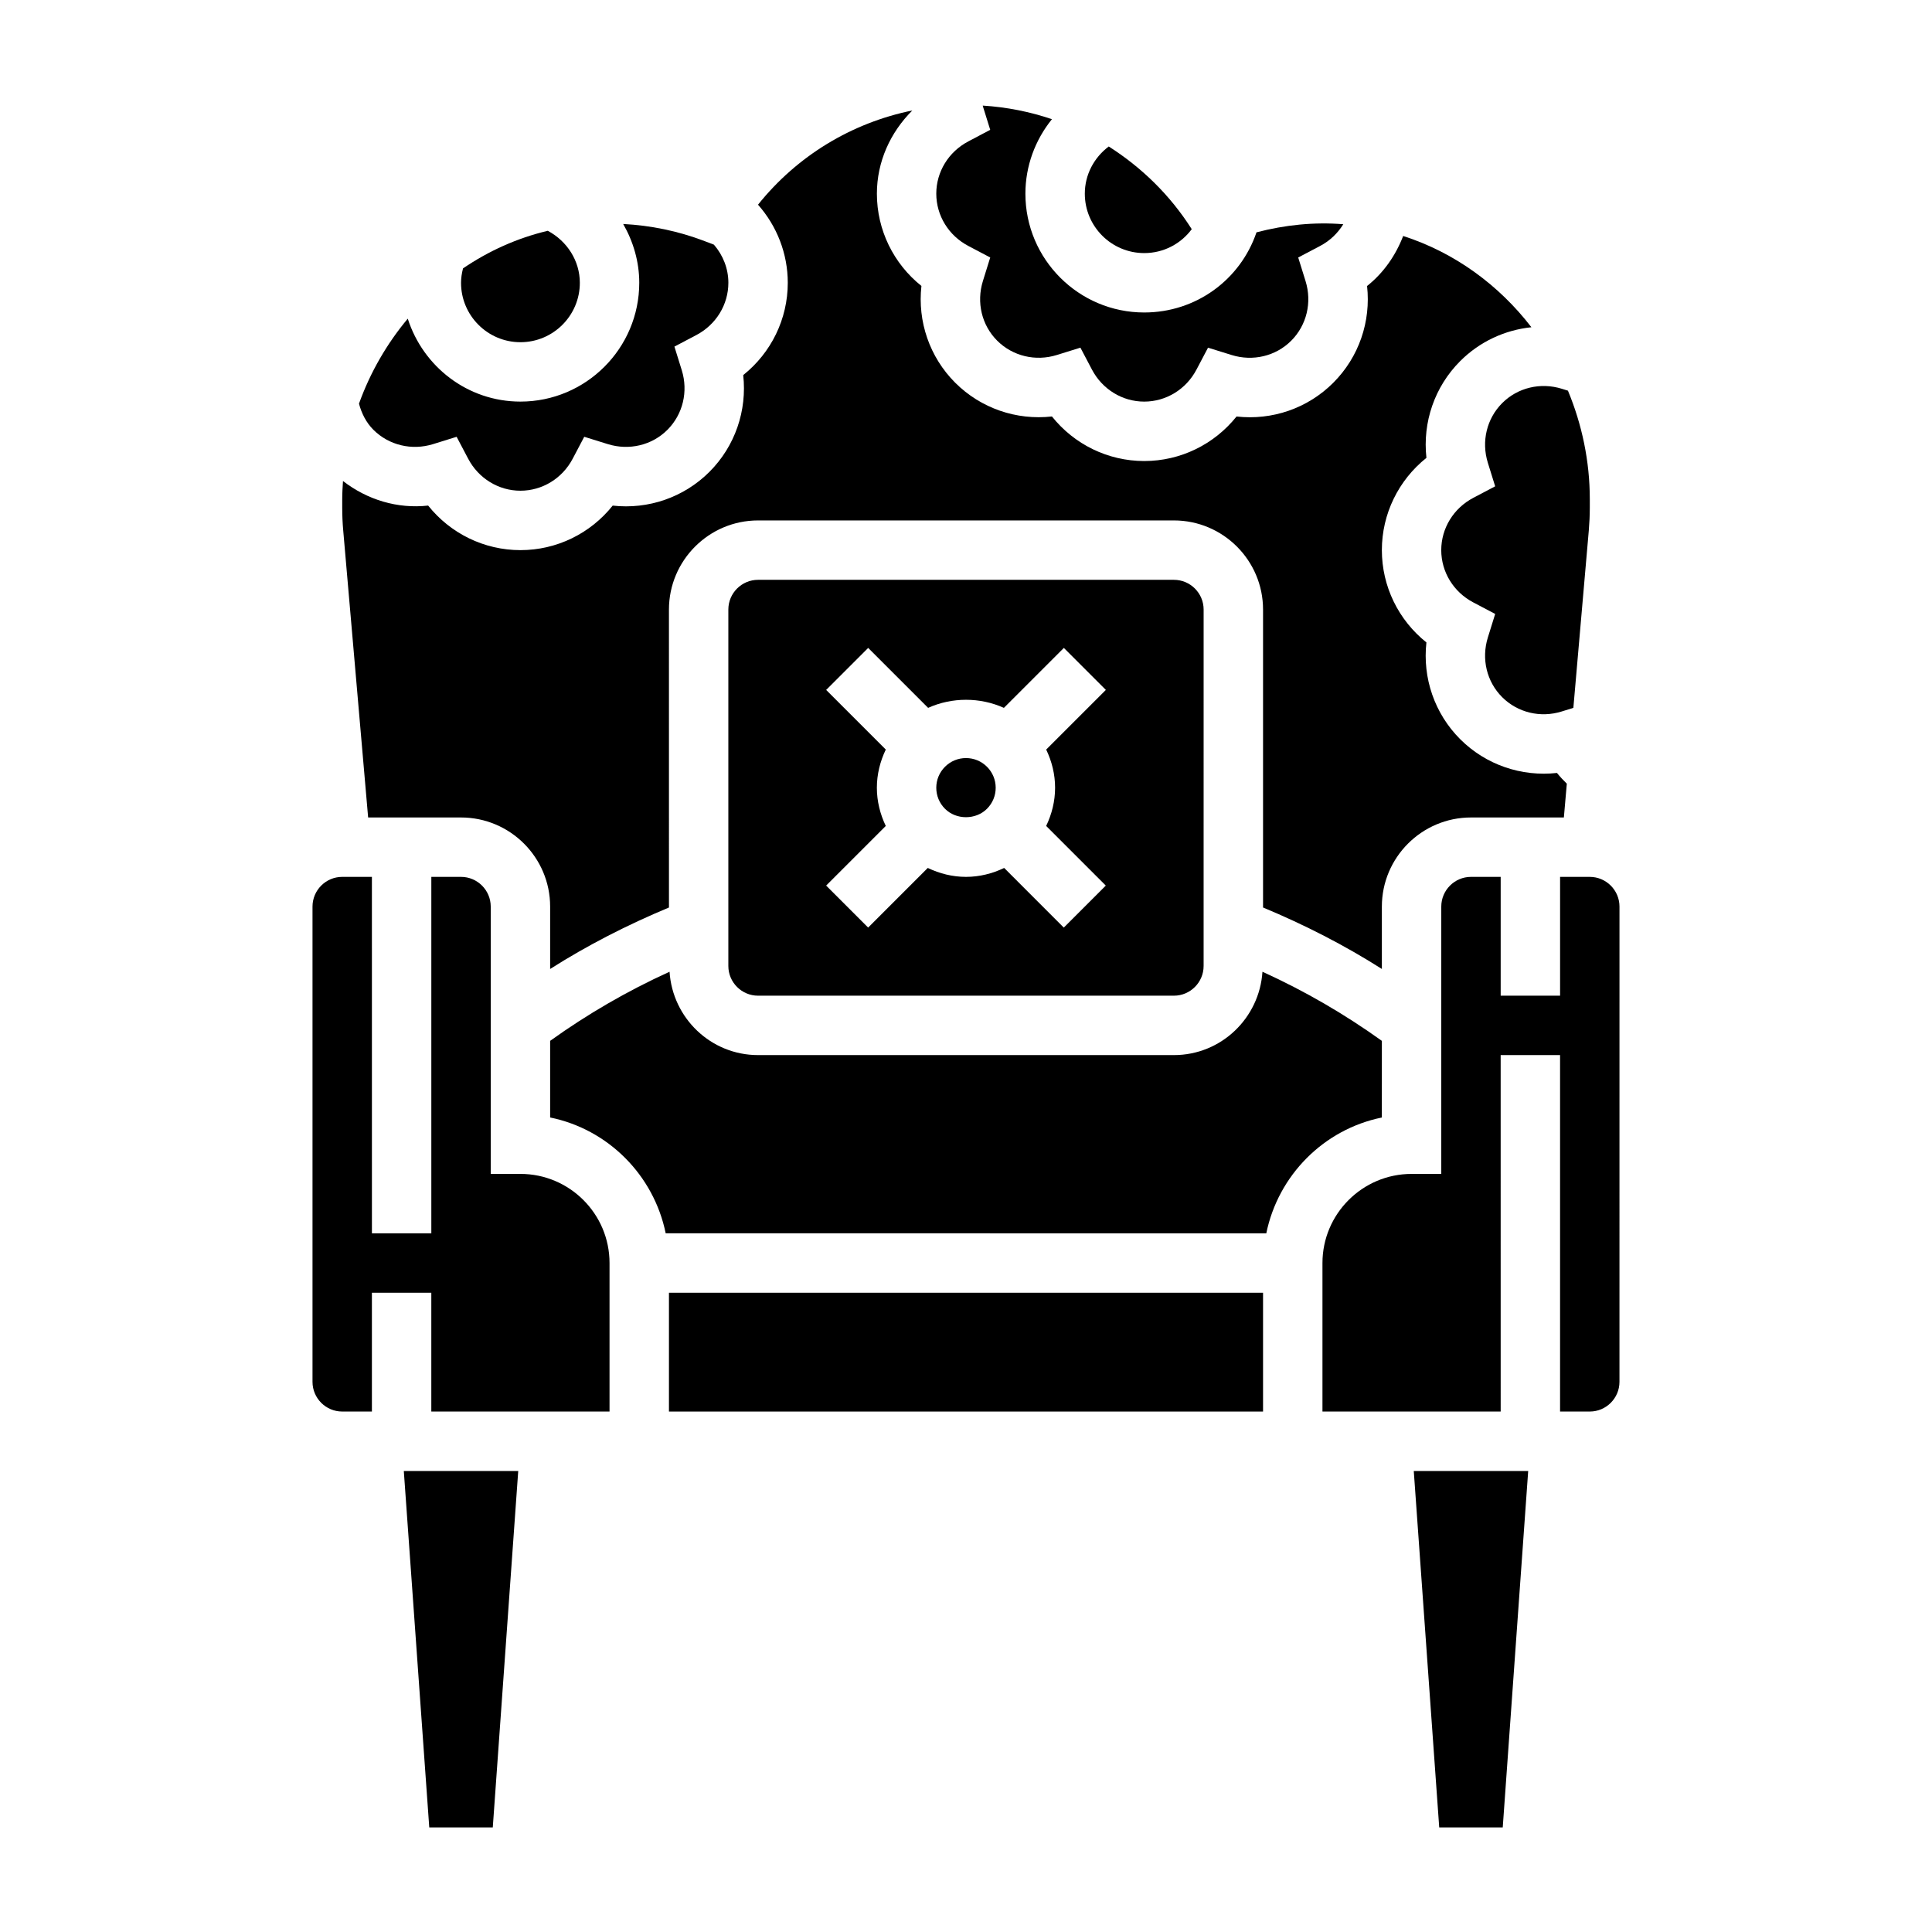 <?xml version="1.0" encoding="UTF-8"?>
<!-- Uploaded to: SVG Repo, www.svgrepo.com, Generator: SVG Repo Mixer Tools -->
<svg fill="#000000" width="800px" height="800px" version="1.1" viewBox="144 144 512 512" xmlns="http://www.w3.org/2000/svg">
 <g>
  <path d="m258.76 261.7 6.25-1.945 3.055 5.801c2.75 5.231 8.062 8.488 13.855 8.488s11.109-3.258 13.855-8.492l3.055-5.801 6.25 1.945c5.644 1.754 11.707 0.309 15.801-3.793s5.551-10.156 3.793-15.801l-1.945-6.25 5.801-3.055c5.234-2.75 8.496-8.066 8.496-13.859 0-3.754-1.41-7.297-3.832-10.102l-2.481-0.945c-7.078-2.699-14.289-4.148-21.562-4.535 2.684 4.68 4.258 10 4.258 15.582 0 17.367-14.121 31.488-31.488 31.488-14.027 0-25.797-9.281-29.859-21.98-5.535 6.621-9.949 14.242-12.926 22.531 0.699 2.59 1.898 5 3.816 6.918 4.106 4.102 10.172 5.551 15.809 3.805z"/>
  <path d="m281.92 234.69c8.684 0 15.742-7.062 15.742-15.742 0-5.856-3.41-11.082-8.5-13.785-8.156 1.938-15.711 5.367-22.457 9.965-0.316 1.242-0.527 2.512-0.527 3.816 0 8.684 7.059 15.746 15.742 15.746z"/>
  <path d="m241.56 360.64h24.617c13.02 0 23.617 10.598 23.617 23.617v16.531c9.871-6.273 20.43-11.684 31.488-16.289l-0.004-78.961c0-13.02 10.598-23.617 23.617-23.617h110.21c13.02 0 23.617 10.598 23.617 23.617v78.957c11.059 4.606 21.617 10.012 31.488 16.289v-16.527c0-13.02 10.598-23.617 23.617-23.617h24.617l0.781-8.957c-0.922-0.898-1.801-1.844-2.613-2.844-9.391 1.047-18.844-2.141-25.648-8.949-6.801-6.801-9.996-16.23-8.949-25.641-7.398-5.91-11.805-14.836-11.805-24.457 0-9.621 4.41-18.547 11.809-24.457-1.047-9.406 2.148-18.836 8.949-25.641 5.164-5.164 11.832-8.242 18.871-8.973-8.621-11.211-20.363-19.805-33.984-24.184-1.984 5.148-5.172 9.762-9.566 13.258 1.047 9.406-2.148 18.828-8.949 25.633-6.793 6.801-16.223 10.012-25.641 8.949-5.918 7.391-14.844 11.801-24.465 11.801-9.621 0-18.547-4.41-24.457-11.809-9.398 1.055-18.836-2.148-25.641-8.949-6.801-6.801-9.996-16.23-8.949-25.641-7.394-5.906-11.801-14.832-11.801-24.453 0-8.445 3.551-16.238 9.391-22.051-16.074 3.281-30.496 11.988-40.895 24.969 5.016 5.672 7.887 12.977 7.887 20.699 0 9.621-4.41 18.547-11.809 24.457 1.047 9.406-2.148 18.836-8.949 25.641-6.801 6.801-16.23 10.004-25.641 8.949-5.902 7.394-14.828 11.801-24.449 11.801-9.621 0-18.547-4.41-24.457-11.809-8.109 0.906-16.129-1.52-22.57-6.512-0.102 1.617-0.203 3.223-0.203 4.852v2.18c0 2.047 0.086 4.102 0.27 6.141z"/>
  <path d="m538.29 266.63 1.945 6.25-5.801 3.055c-5.227 2.75-8.488 8.062-8.488 13.855 0 5.793 3.258 11.109 8.492 13.855l5.801 3.055-1.945 6.25c-1.754 5.652-0.309 11.707 3.793 15.801 4.102 4.102 10.156 5.559 15.801 3.793l3.07-0.953 4.086-46.957c0.172-2.039 0.27-4.094 0.27-6.141v-2.18c0-10.125-2.086-19.867-5.793-28.781l-1.621-0.504c-5.652-1.754-11.699-0.309-15.801 3.793-4.106 4.106-5.562 10.16-3.809 15.809z"/>
  <path d="m405.56 347.2c-1.484-1.484-3.461-2.305-5.562-2.305s-4.078 0.82-5.566 2.305c-1.488 1.488-2.309 3.465-2.309 5.566s0.82 4.078 2.305 5.566c2.977 2.984 8.164 2.977 11.133 0 1.488-1.488 2.309-3.465 2.309-5.566s-0.82-4.078-2.309-5.566z"/>
  <path d="m400.62 209.18 5.801 3.055-1.945 6.25c-1.754 5.652-0.309 11.707 3.793 15.801 4.102 4.094 10.164 5.551 15.801 3.793l6.25-1.945 3.055 5.801c2.75 5.238 8.062 8.496 13.855 8.496s11.109-3.258 13.855-8.492l3.055-5.801 6.25 1.945c5.644 1.754 11.707 0.309 15.801-3.793 4.094-4.102 5.551-10.156 3.793-15.801l-1.945-6.25 5.801-3.055c2.613-1.371 4.676-3.387 6.148-5.762-7.746-0.621-15.43 0.172-23.004 2.148-4.273 12.57-16.039 21.242-29.754 21.242-17.367 0-31.488-14.121-31.488-31.488 0-7.359 2.606-14.25 7.031-19.734-5.863-1.992-12.004-3.211-18.332-3.606 0.016 0.055 0.016 0.117 0.031 0.172l1.945 6.25-5.797 3.066c-5.234 2.746-8.496 8.059-8.496 13.852 0 5.797 3.262 11.109 8.496 13.855z"/>
  <path d="m447.23 211.07c5.148 0 9.715-2.465 12.594-6.336-5.738-9.055-13.32-16.391-21.996-21.914-3.902 2.934-6.34 7.484-6.34 12.504 0 8.684 7.059 15.746 15.742 15.746z"/>
  <path d="m281.92 455.1h-7.871v-70.848c0-4.336-3.535-7.871-7.871-7.871h-7.871v94.465h-15.742l-0.004-94.465h-7.871c-4.336 0-7.871 3.535-7.871 7.871v125.95c0 4.336 3.535 7.871 7.871 7.871h7.871v-31.488h15.742v31.488h47.23v-39.359c0.004-13.02-10.594-23.617-23.613-23.617z"/>
  <path d="m510.21 419.84c-9.793-7.031-20.363-13.188-31.645-18.316-0.805 12.293-10.961 22.086-23.461 22.086h-110.21c-12.5 0-22.656-9.793-23.457-22.09-11.281 5.133-21.852 11.289-31.645 18.316v20.309c15.391 3.133 27.48 15.312 30.621 30.691l159.17 0.008c3.148-15.391 15.23-27.559 30.621-30.691z"/>
  <path d="m321.28 486.59h157.44v31.488h-157.44z"/>
  <path d="m525.41 628.29h16.832l6.746-94.465h-30.324z"/>
  <path d="m344.89 297.66c-4.336 0-7.871 3.535-7.871 7.871v94.465c0 4.336 3.535 7.871 7.871 7.871h110.21c4.336 0 7.871-3.535 7.871-7.871l0.004-94.465c0-4.336-3.535-7.871-7.871-7.871zm78.719 55.102c0 3.574-0.867 6.992-2.363 10.125l15.801 15.801-11.133 11.133-15.797-15.805c-3.133 1.496-6.547 2.363-10.121 2.363s-6.992-0.867-10.125-2.363l-15.801 15.801-11.133-11.133 15.801-15.801c-1.492-3.129-2.359-6.547-2.359-10.121s0.867-6.992 2.363-10.125l-15.801-15.801 11.133-11.133 15.887 15.887c6.32-2.852 13.762-2.852 20.082 0l15.887-15.887 11.133 11.133-15.812 15.805c1.496 3.133 2.359 6.547 2.359 10.121z"/>
  <path d="m565.31 376.38h-7.871v31.488h-15.742v-31.488h-7.871c-4.336 0-7.871 3.535-7.871 7.871v70.848h-7.871c-13.02 0-23.617 10.598-23.617 23.617v39.359h47.23l-0.004-94.465h15.742v94.465h7.871c4.336 0 7.871-3.535 7.871-7.871l0.004-125.95c0-4.336-3.535-7.871-7.871-7.871z"/>
  <path d="m257.76 628.29h16.832l6.746-94.465h-30.324z"/>
 </g>
</svg>